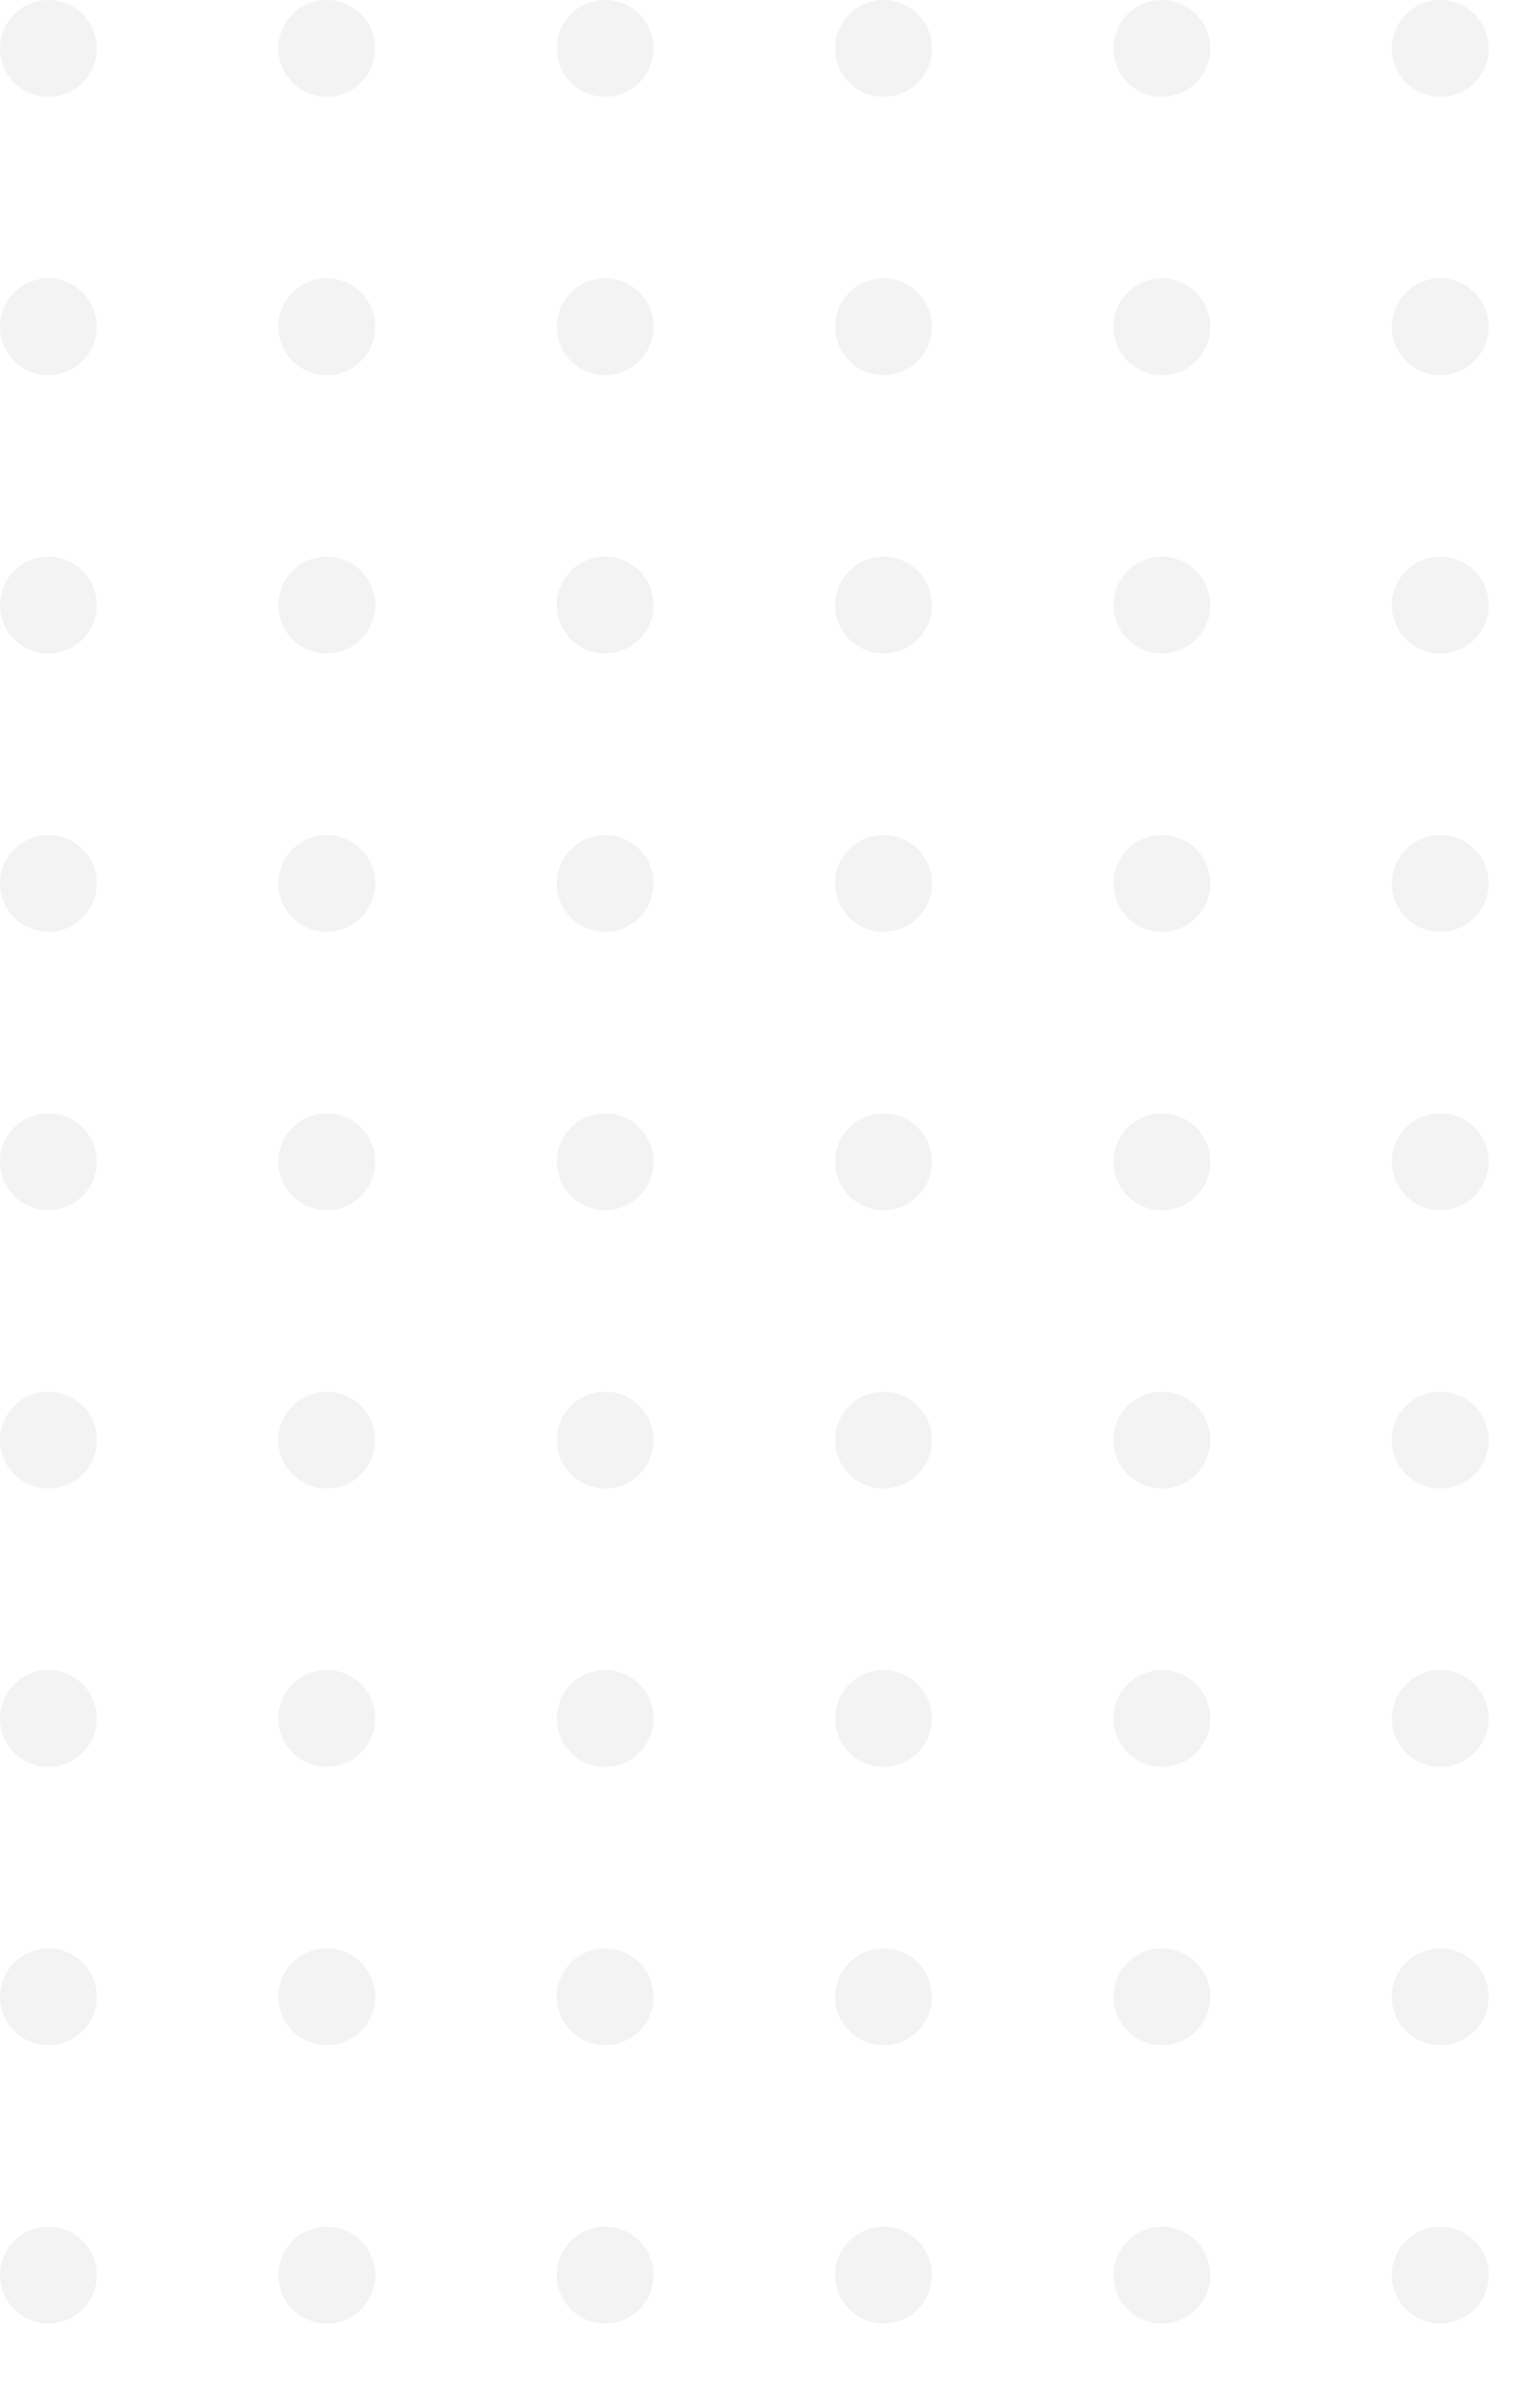 <svg xmlns="http://www.w3.org/2000/svg" xmlns:xlink="http://www.w3.org/1999/xlink" width="126" height="199" viewBox="0 0 126 199">
  <defs>
    <clipPath id="clip-path">
      <rect width="126" height="199" fill="none"/>
    </clipPath>
  </defs>
  <g id="Repeat_Grid_18" data-name="Repeat Grid 18" opacity="0.4" clip-path="url(#clip-path)" style="mix-blend-mode: normal;isolation: isolate">
    <g transform="translate(-881 -991)">
      <circle id="Ellipse_546" data-name="Ellipse 546" cx="4" cy="4" r="4" transform="translate(881 991)" fill="#e1e1e1"/>
    </g>
    <g transform="translate(-858 -991)">
      <circle id="Ellipse_546-2" data-name="Ellipse 546" cx="4" cy="4" r="4" transform="translate(881 991)" fill="#e1e1e1"/>
    </g>
    <g transform="translate(-835 -991)">
      <circle id="Ellipse_546-3" data-name="Ellipse 546" cx="4" cy="4" r="4" transform="translate(881 991)" fill="#e1e1e1"/>
    </g>
    <g transform="translate(-812 -991)">
      <circle id="Ellipse_546-4" data-name="Ellipse 546" cx="4" cy="4" r="4" transform="translate(881 991)" fill="#e1e1e1"/>
    </g>
    <g transform="translate(-789 -991)">
      <circle id="Ellipse_546-5" data-name="Ellipse 546" cx="4" cy="4" r="4" transform="translate(881 991)" fill="#e1e1e1"/>
    </g>
    <g transform="translate(-766 -991)">
      <circle id="Ellipse_546-6" data-name="Ellipse 546" cx="4" cy="4" r="4" transform="translate(881 991)" fill="#e1e1e1"/>
    </g>
    <g transform="translate(-881 -968)">
      <circle id="Ellipse_546-7" data-name="Ellipse 546" cx="4" cy="4" r="4" transform="translate(881 991)" fill="#e1e1e1"/>
    </g>
    <g transform="translate(-858 -968)">
      <circle id="Ellipse_546-8" data-name="Ellipse 546" cx="4" cy="4" r="4" transform="translate(881 991)" fill="#e1e1e1"/>
    </g>
    <g transform="translate(-835 -968)">
      <circle id="Ellipse_546-9" data-name="Ellipse 546" cx="4" cy="4" r="4" transform="translate(881 991)" fill="#e1e1e1"/>
    </g>
    <g transform="translate(-812 -968)">
      <circle id="Ellipse_546-10" data-name="Ellipse 546" cx="4" cy="4" r="4" transform="translate(881 991)" fill="#e1e1e1"/>
    </g>
    <g transform="translate(-789 -968)">
      <circle id="Ellipse_546-11" data-name="Ellipse 546" cx="4" cy="4" r="4" transform="translate(881 991)" fill="#e1e1e1"/>
    </g>
    <g transform="translate(-766 -968)">
      <circle id="Ellipse_546-12" data-name="Ellipse 546" cx="4" cy="4" r="4" transform="translate(881 991)" fill="#e1e1e1"/>
    </g>
    <g transform="translate(-881 -945)">
      <circle id="Ellipse_546-13" data-name="Ellipse 546" cx="4" cy="4" r="4" transform="translate(881 991)" fill="#e1e1e1"/>
    </g>
    <g transform="translate(-858 -945)">
      <circle id="Ellipse_546-14" data-name="Ellipse 546" cx="4" cy="4" r="4" transform="translate(881 991)" fill="#e1e1e1"/>
    </g>
    <g transform="translate(-835 -945)">
      <circle id="Ellipse_546-15" data-name="Ellipse 546" cx="4" cy="4" r="4" transform="translate(881 991)" fill="#e1e1e1"/>
    </g>
    <g transform="translate(-812 -945)">
      <circle id="Ellipse_546-16" data-name="Ellipse 546" cx="4" cy="4" r="4" transform="translate(881 991)" fill="#e1e1e1"/>
    </g>
    <g transform="translate(-789 -945)">
      <circle id="Ellipse_546-17" data-name="Ellipse 546" cx="4" cy="4" r="4" transform="translate(881 991)" fill="#e1e1e1"/>
    </g>
    <g transform="translate(-766 -945)">
      <circle id="Ellipse_546-18" data-name="Ellipse 546" cx="4" cy="4" r="4" transform="translate(881 991)" fill="#e1e1e1"/>
    </g>
    <g transform="translate(-881 -922)">
      <circle id="Ellipse_546-19" data-name="Ellipse 546" cx="4" cy="4" r="4" transform="translate(881 991)" fill="#e1e1e1"/>
    </g>
    <g transform="translate(-858 -922)">
      <circle id="Ellipse_546-20" data-name="Ellipse 546" cx="4" cy="4" r="4" transform="translate(881 991)" fill="#e1e1e1"/>
    </g>
    <g transform="translate(-835 -922)">
      <circle id="Ellipse_546-21" data-name="Ellipse 546" cx="4" cy="4" r="4" transform="translate(881 991)" fill="#e1e1e1"/>
    </g>
    <g transform="translate(-812 -922)">
      <circle id="Ellipse_546-22" data-name="Ellipse 546" cx="4" cy="4" r="4" transform="translate(881 991)" fill="#e1e1e1"/>
    </g>
    <g transform="translate(-789 -922)">
      <circle id="Ellipse_546-23" data-name="Ellipse 546" cx="4" cy="4" r="4" transform="translate(881 991)" fill="#e1e1e1"/>
    </g>
    <g transform="translate(-766 -922)">
      <circle id="Ellipse_546-24" data-name="Ellipse 546" cx="4" cy="4" r="4" transform="translate(881 991)" fill="#e1e1e1"/>
    </g>
    <g transform="translate(-881 -899)">
      <circle id="Ellipse_546-25" data-name="Ellipse 546" cx="4" cy="4" r="4" transform="translate(881 991)" fill="#e1e1e1"/>
    </g>
    <g transform="translate(-858 -899)">
      <circle id="Ellipse_546-26" data-name="Ellipse 546" cx="4" cy="4" r="4" transform="translate(881 991)" fill="#e1e1e1"/>
    </g>
    <g transform="translate(-835 -899)">
      <circle id="Ellipse_546-27" data-name="Ellipse 546" cx="4" cy="4" r="4" transform="translate(881 991)" fill="#e1e1e1"/>
    </g>
    <g transform="translate(-812 -899)">
      <circle id="Ellipse_546-28" data-name="Ellipse 546" cx="4" cy="4" r="4" transform="translate(881 991)" fill="#e1e1e1"/>
    </g>
    <g transform="translate(-789 -899)">
      <circle id="Ellipse_546-29" data-name="Ellipse 546" cx="4" cy="4" r="4" transform="translate(881 991)" fill="#e1e1e1"/>
    </g>
    <g transform="translate(-766 -899)">
      <circle id="Ellipse_546-30" data-name="Ellipse 546" cx="4" cy="4" r="4" transform="translate(881 991)" fill="#e1e1e1"/>
    </g>
    <g transform="translate(-881 -876)">
      <circle id="Ellipse_546-31" data-name="Ellipse 546" cx="4" cy="4" r="4" transform="translate(881 991)" fill="#e1e1e1"/>
    </g>
    <g transform="translate(-858 -876)">
      <circle id="Ellipse_546-32" data-name="Ellipse 546" cx="4" cy="4" r="4" transform="translate(881 991)" fill="#e1e1e1"/>
    </g>
    <g transform="translate(-835 -876)">
      <circle id="Ellipse_546-33" data-name="Ellipse 546" cx="4" cy="4" r="4" transform="translate(881 991)" fill="#e1e1e1"/>
    </g>
    <g transform="translate(-812 -876)">
      <circle id="Ellipse_546-34" data-name="Ellipse 546" cx="4" cy="4" r="4" transform="translate(881 991)" fill="#e1e1e1"/>
    </g>
    <g transform="translate(-789 -876)">
      <circle id="Ellipse_546-35" data-name="Ellipse 546" cx="4" cy="4" r="4" transform="translate(881 991)" fill="#e1e1e1"/>
    </g>
    <g transform="translate(-766 -876)">
      <circle id="Ellipse_546-36" data-name="Ellipse 546" cx="4" cy="4" r="4" transform="translate(881 991)" fill="#e1e1e1"/>
    </g>
    <g transform="translate(-881 -853)">
      <circle id="Ellipse_546-37" data-name="Ellipse 546" cx="4" cy="4" r="4" transform="translate(881 991)" fill="#e1e1e1"/>
    </g>
    <g transform="translate(-858 -853)">
      <circle id="Ellipse_546-38" data-name="Ellipse 546" cx="4" cy="4" r="4" transform="translate(881 991)" fill="#e1e1e1"/>
    </g>
    <g transform="translate(-835 -853)">
      <circle id="Ellipse_546-39" data-name="Ellipse 546" cx="4" cy="4" r="4" transform="translate(881 991)" fill="#e1e1e1"/>
    </g>
    <g transform="translate(-812 -853)">
      <circle id="Ellipse_546-40" data-name="Ellipse 546" cx="4" cy="4" r="4" transform="translate(881 991)" fill="#e1e1e1"/>
    </g>
    <g transform="translate(-789 -853)">
      <circle id="Ellipse_546-41" data-name="Ellipse 546" cx="4" cy="4" r="4" transform="translate(881 991)" fill="#e1e1e1"/>
    </g>
    <g transform="translate(-766 -853)">
      <circle id="Ellipse_546-42" data-name="Ellipse 546" cx="4" cy="4" r="4" transform="translate(881 991)" fill="#e1e1e1"/>
    </g>
    <g transform="translate(-881 -830)">
      <circle id="Ellipse_546-43" data-name="Ellipse 546" cx="4" cy="4" r="4" transform="translate(881 991)" fill="#e1e1e1"/>
    </g>
    <g transform="translate(-858 -830)">
      <circle id="Ellipse_546-44" data-name="Ellipse 546" cx="4" cy="4" r="4" transform="translate(881 991)" fill="#e1e1e1"/>
    </g>
    <g transform="translate(-835 -830)">
      <circle id="Ellipse_546-45" data-name="Ellipse 546" cx="4" cy="4" r="4" transform="translate(881 991)" fill="#e1e1e1"/>
    </g>
    <g transform="translate(-812 -830)">
      <circle id="Ellipse_546-46" data-name="Ellipse 546" cx="4" cy="4" r="4" transform="translate(881 991)" fill="#e1e1e1"/>
    </g>
    <g transform="translate(-789 -830)">
      <circle id="Ellipse_546-47" data-name="Ellipse 546" cx="4" cy="4" r="4" transform="translate(881 991)" fill="#e1e1e1"/>
    </g>
    <g transform="translate(-766 -830)">
      <circle id="Ellipse_546-48" data-name="Ellipse 546" cx="4" cy="4" r="4" transform="translate(881 991)" fill="#e1e1e1"/>
    </g>
    <g transform="translate(-881 -807)">
      <circle id="Ellipse_546-49" data-name="Ellipse 546" cx="4" cy="4" r="4" transform="translate(881 991)" fill="#e1e1e1"/>
    </g>
    <g transform="translate(-858 -807)">
      <circle id="Ellipse_546-50" data-name="Ellipse 546" cx="4" cy="4" r="4" transform="translate(881 991)" fill="#e1e1e1"/>
    </g>
    <g transform="translate(-835 -807)">
      <circle id="Ellipse_546-51" data-name="Ellipse 546" cx="4" cy="4" r="4" transform="translate(881 991)" fill="#e1e1e1"/>
    </g>
    <g transform="translate(-812 -807)">
      <circle id="Ellipse_546-52" data-name="Ellipse 546" cx="4" cy="4" r="4" transform="translate(881 991)" fill="#e1e1e1"/>
    </g>
    <g transform="translate(-789 -807)">
      <circle id="Ellipse_546-53" data-name="Ellipse 546" cx="4" cy="4" r="4" transform="translate(881 991)" fill="#e1e1e1"/>
    </g>
    <g transform="translate(-766 -807)">
      <circle id="Ellipse_546-54" data-name="Ellipse 546" cx="4" cy="4" r="4" transform="translate(881 991)" fill="#e1e1e1"/>
    </g>
  </g>
</svg>
